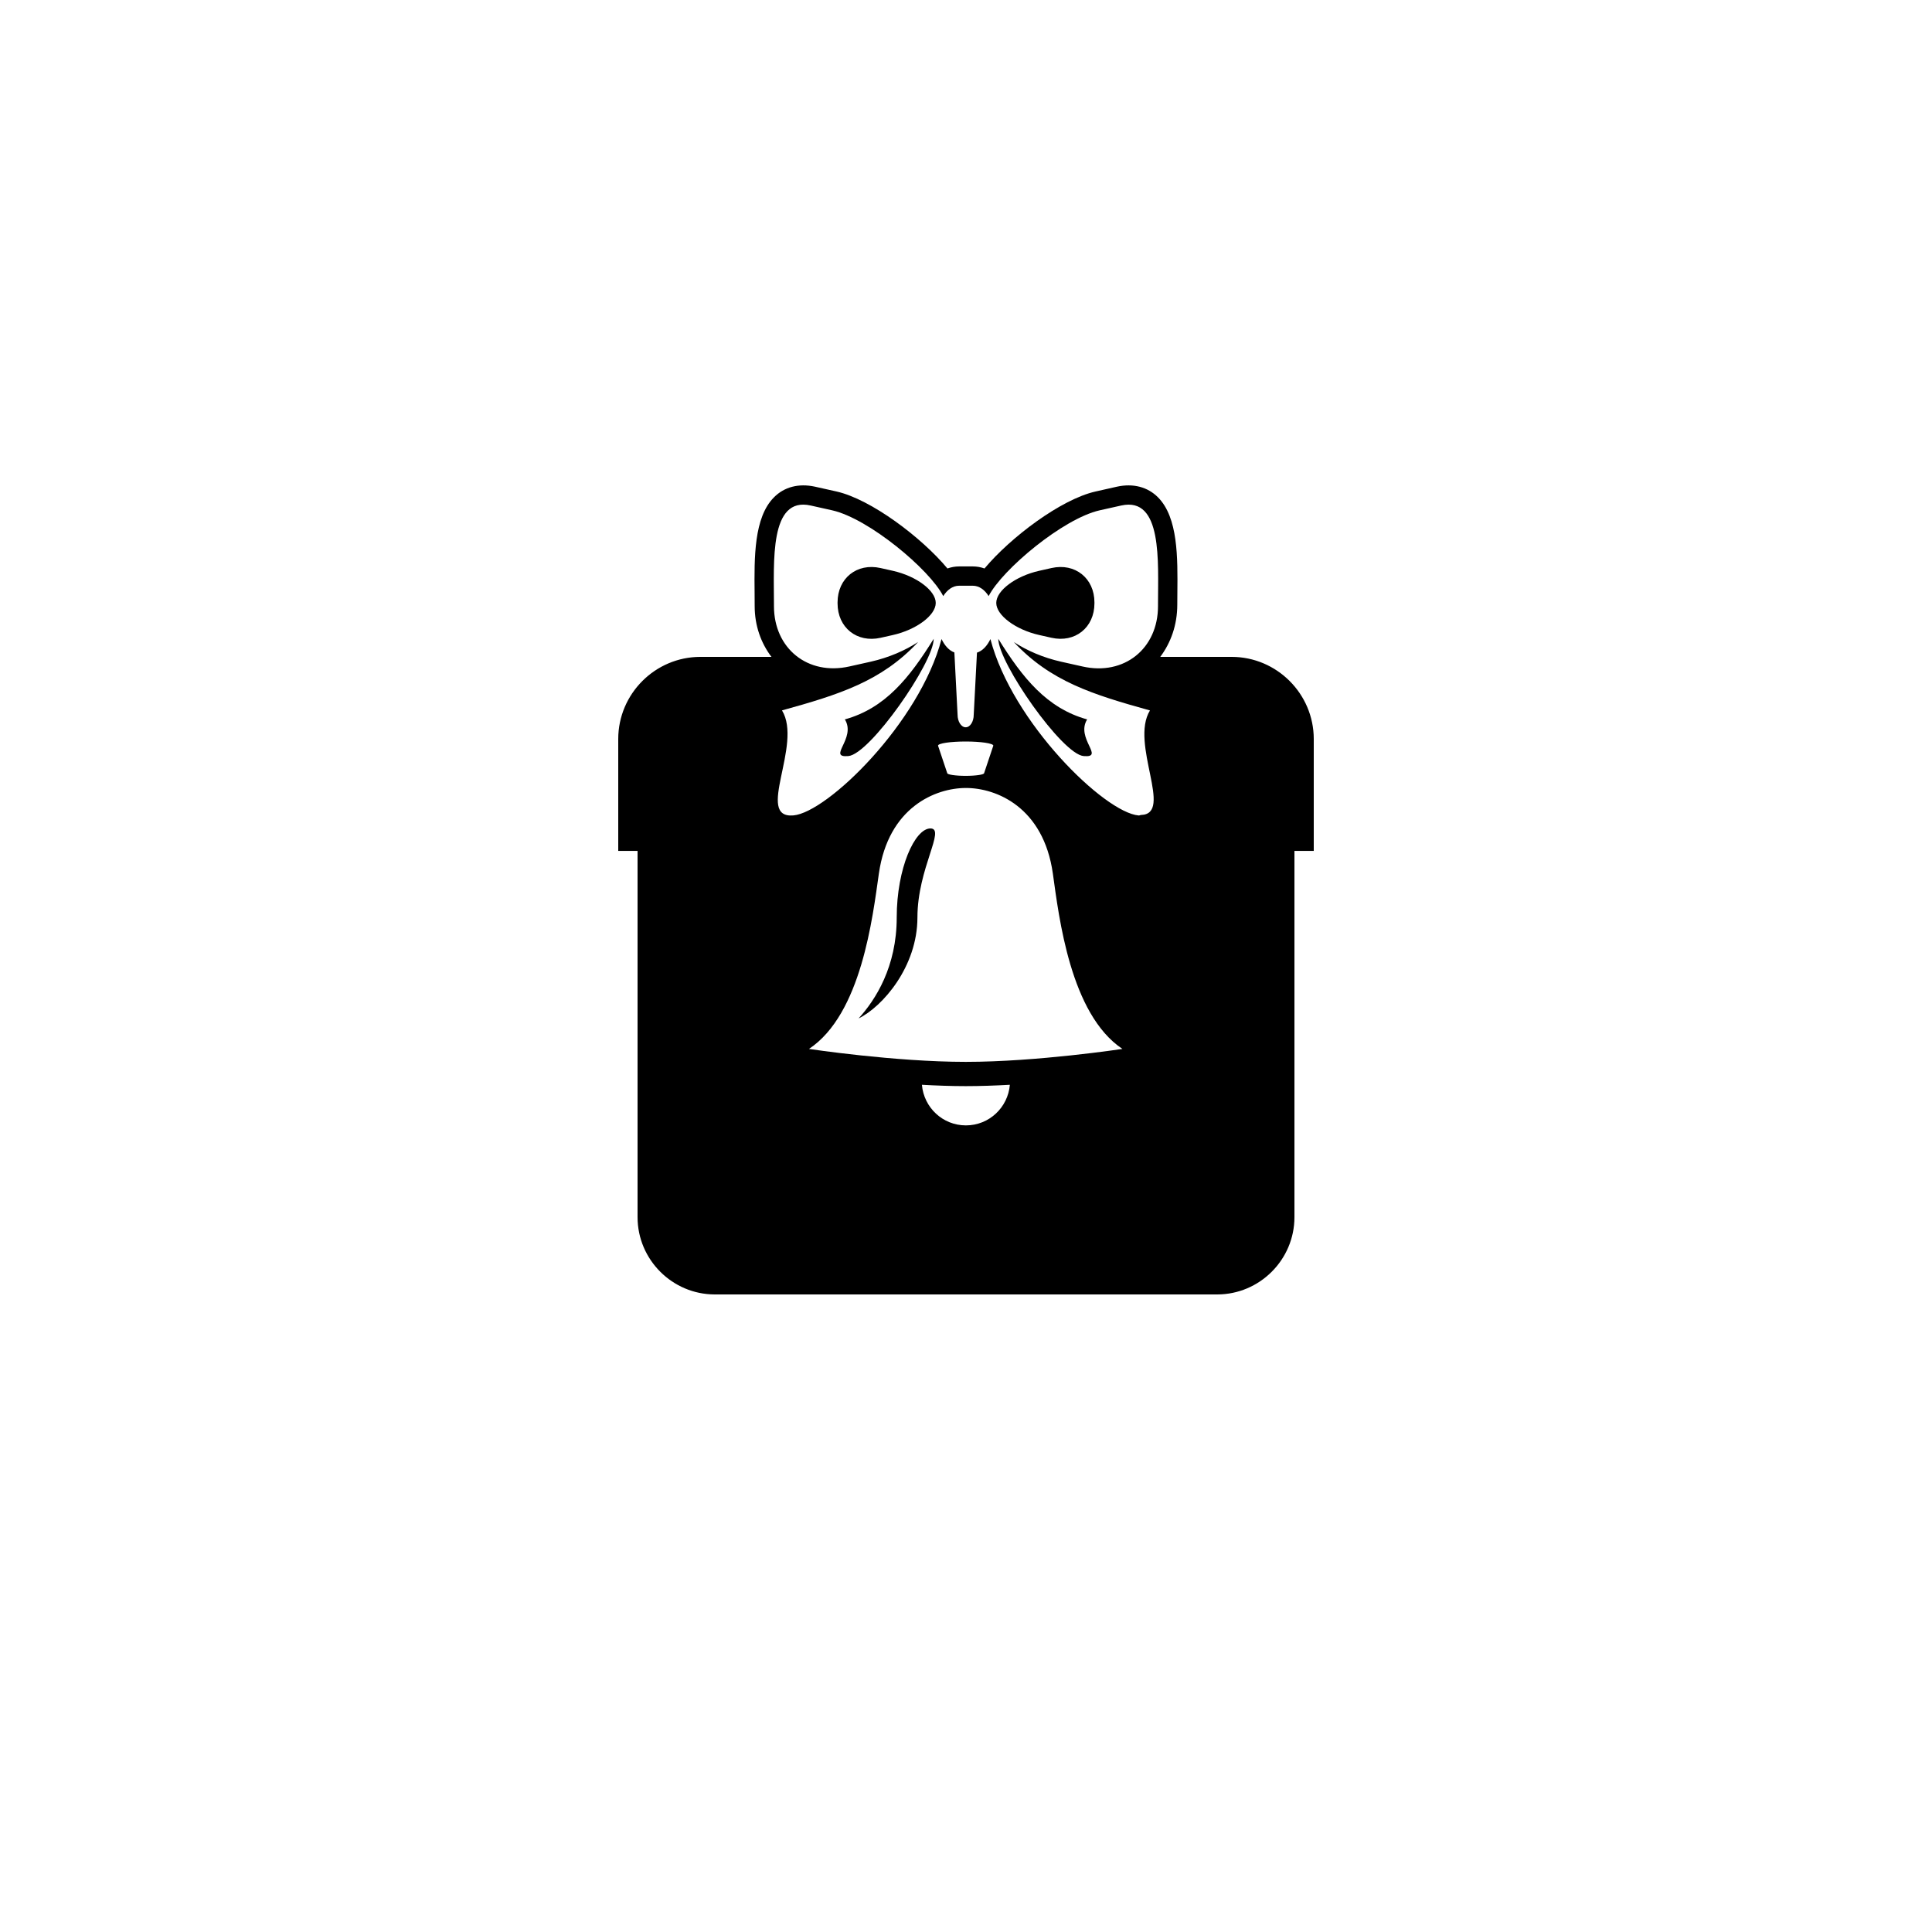 <?xml version="1.0" encoding="utf-8"?>
<!-- Generator: Adobe Illustrator 16.0.0, SVG Export Plug-In . SVG Version: 6.00 Build 0)  -->
<!DOCTYPE svg PUBLIC "-//W3C//DTD SVG 1.1//EN" "http://www.w3.org/Graphics/SVG/1.1/DTD/svg11.dtd">
<svg version="1.1" id="Layer_1" xmlns="http://www.w3.org/2000/svg" xmlns:xlink="http://www.w3.org/1999/xlink" x="0px" y="0px"
	 width="50px" height="50px" viewBox="0 0 50 50" enable-background="new 0 0 50 50" xml:space="preserve">
<g>
	<path d="M28.045,19.567c0.559,0.047-0.213-0.456,0.09-0.949c-1.044-0.289-1.67-1.074-2.299-2.085
		C25.836,17.151,27.486,19.521,28.045,19.567z"/>
	<path d="M23.105,14.772l-0.316-0.071c-0.611-0.138-1.113,0.263-1.113,0.89v0.024c0,0.628,0.502,1.028,1.113,0.891l0.316-0.071
		c0.611-0.137,1.112-0.511,1.112-0.831S23.717,14.909,23.105,14.772z"/>
	<path d="M24.08,21.44c-0.405,0-0.873,1.031-0.873,2.304c0,1.273-0.546,2.129-0.987,2.613c0.62-0.301,1.523-1.339,1.523-2.613
		C23.743,22.473,24.484,21.44,24.08,21.44z"/>
	<path d="M21.865,18.618c0.303,0.493-0.469,0.996,0.09,0.949s2.209-2.416,2.209-3.034C23.535,17.544,22.909,18.329,21.865,18.618z"
		/>
	<path d="M31.875,17h-1.848c0.272-0.363,0.441-0.823,0.441-1.354l0.002-0.305c0.009-0.912,0.019-1.946-0.5-2.469
		c-0.268-0.271-0.645-0.368-1.062-0.277l-0.555,0.125c-0.895,0.201-2.201,1.187-2.874,1.992c-0.096-0.034-0.196-0.053-0.3-0.053
		H24.82c-0.104,0-0.204,0.019-0.3,0.053c-0.673-0.806-1.979-1.791-2.874-1.993l-0.555-0.124c-0.421-0.091-0.795,0.006-1.062,0.277
		c-0.519,0.522-0.509,1.557-0.5,2.468l0.002,0.347c0,0.509,0.165,0.957,0.434,1.313h-1.84C16.957,17,16,17.956,16,19.125v2.896h0.5
		V31.5c0,1.1,0.9,2,2,2h13c1.1,0,2-0.9,2-2v-9.479H34v-2.896C34,17.956,33.043,17,31.875,17z M24.997,29.125
		c-0.601,0-1.088-0.463-1.138-1.051c0.379,0.021,0.763,0.035,1.136,0.035c0.374,0,0.76-0.014,1.14-0.035
		C26.086,28.661,25.598,29.125,24.997,29.125z M24.995,27.481c-1.842,0-4.059-0.335-4.059-0.335
		c1.359-0.901,1.648-3.412,1.809-4.537c0.246-1.721,1.468-2.216,2.251-2.216c0.784-0.002,2.009,0.493,2.252,2.216
		c0.158,1.126,0.45,3.636,1.8,4.537C29.048,27.146,26.837,27.481,24.995,27.481z M24.276,19.297c0-0.059,0.32-0.107,0.716-0.107
		c0.395,0,0.715,0.049,0.715,0.107l-0.238,0.711c0,0.039-0.214,0.071-0.477,0.071s-0.478-0.032-0.478-0.071L24.276,19.297z
		 M29.969,15.646v0.041c0,1.101-0.878,1.804-1.951,1.562l-0.555-0.124c-0.465-0.104-0.888-0.289-1.225-0.509
		c0.95,1.019,2.043,1.359,3.523,1.77c-0.528,0.86,0.624,2.683-0.232,2.705v0.016l-0.001-0.015c-0.023,0-0.032,0.014-0.06,0.012
		c-0.879-0.073-3.271-2.403-3.836-4.565c-0.084,0.177-0.205,0.306-0.348,0.351L25.2,18.497c0,0.179-0.093,0.325-0.208,0.325
		s-0.21-0.146-0.21-0.325l-0.083-1.612c-0.137-0.049-0.252-0.177-0.332-0.347c-0.564,2.162-2.957,4.492-3.836,4.565
		c-1,0.083,0.25-1.833-0.293-2.718c1.48-0.41,2.573-0.751,3.523-1.77c-0.337,0.22-0.76,0.404-1.225,0.509l-0.555,0.124
		c-1.073,0.241-1.951-0.462-1.951-1.562v-0.041c0-1.101-0.122-2.804,0.951-2.562l0.555,0.124c0.948,0.214,2.52,1.528,2.875,2.22
		c0.104-0.164,0.247-0.268,0.408-0.268h0.359c0.161,0,0.305,0.104,0.408,0.268c0.355-0.691,1.927-2.006,2.875-2.22l0.555-0.124
		C30.091,12.842,29.969,14.545,29.969,15.646z"/>
	<path d="M27.211,14.701l-0.316,0.071c-0.611,0.137-1.112,0.511-1.112,0.831s0.501,0.694,1.112,0.831l0.316,0.071
		c0.611,0.138,1.113-0.263,1.113-0.891v-0.024C28.324,14.964,27.822,14.563,27.211,14.701z"/>
</g>
</svg>
